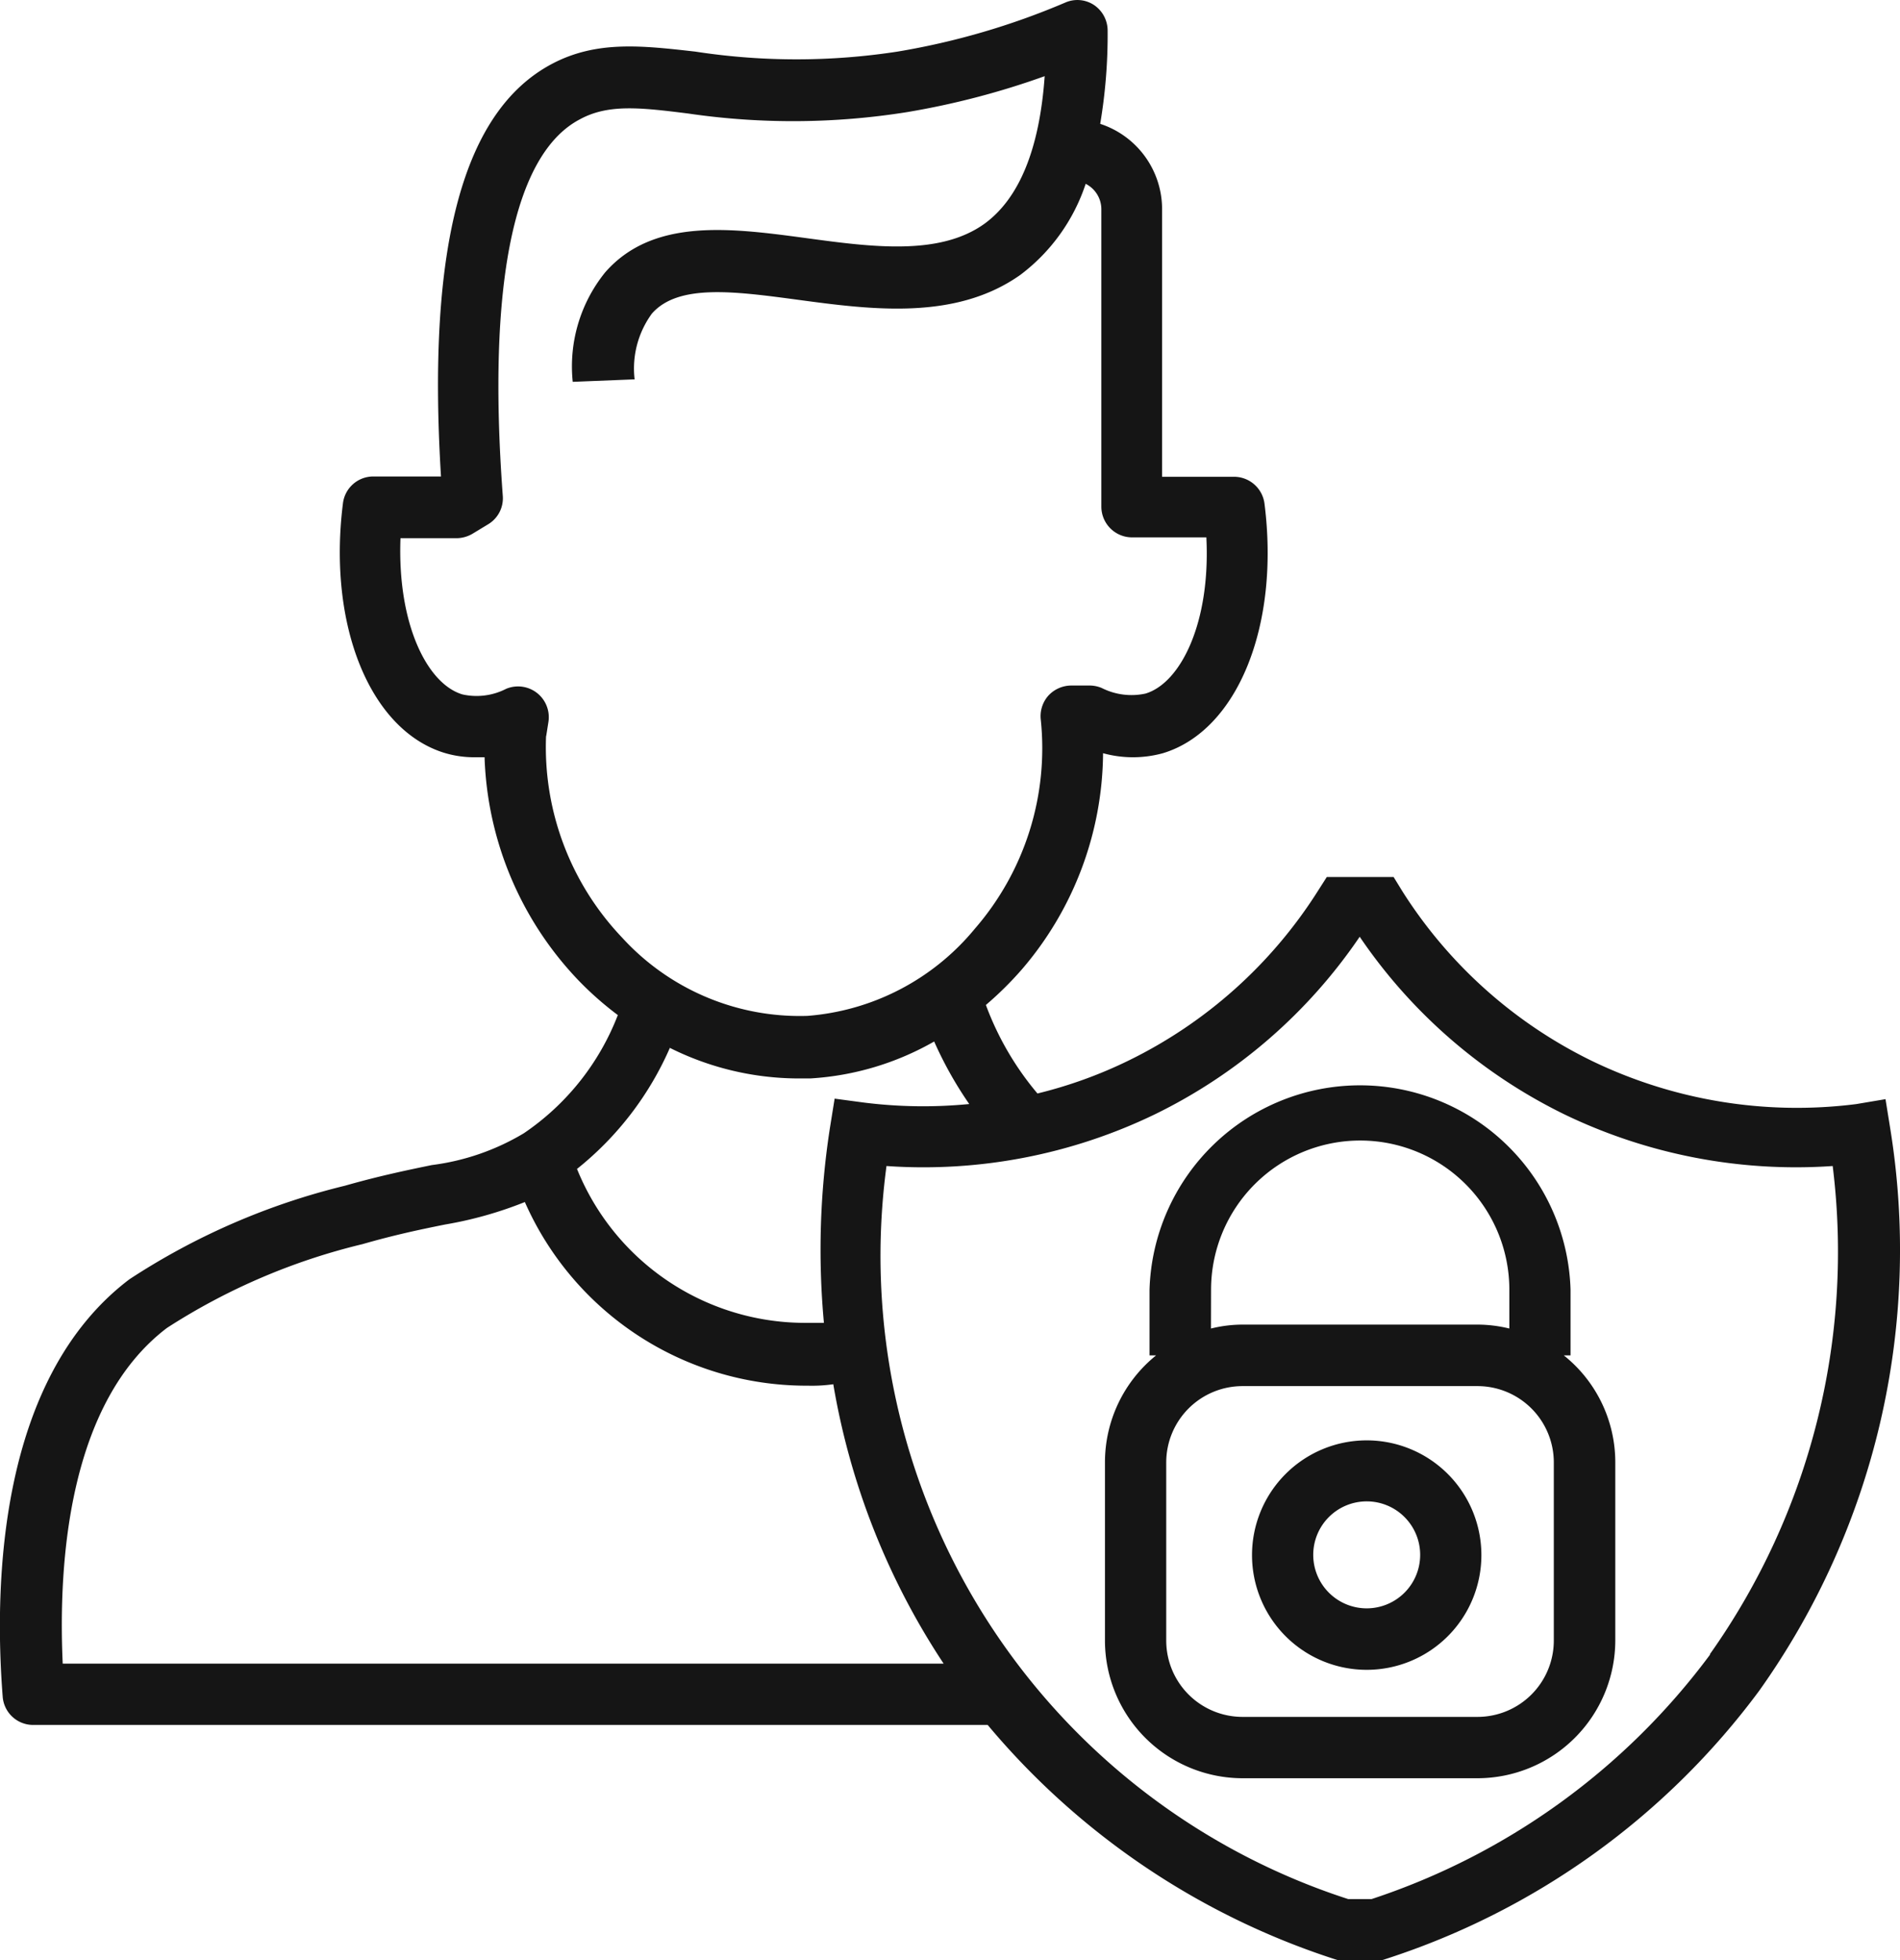 <svg xmlns="http://www.w3.org/2000/svg" width="71.073" height="73.304" viewBox="0 0 71.073 73.304">
  <g id="_004-private-account" data-name="004-private-account" transform="translate(-3.954 -2.499)">
    <path id="Tracé_119" data-name="Tracé 119" d="M74.662,44.7l-.177-1.1-1.1.185A17.632,17.632,0,0,1,63.5,42.169a17.431,17.431,0,0,1-7.083-6.335l-.332-.54h-2.5l-.34.532a17.431,17.431,0,0,1-7.083,6.335,16.837,16.837,0,0,1-3.4,1.227,11.1,11.1,0,0,1-1.929-3.31,12.809,12.809,0,0,0,1.343-1.327,12.531,12.531,0,0,0,3.04-8.087,4.221,4.221,0,0,0,2.238,0c2.786-.841,4.383-4.761,3.8-9.337a1.15,1.15,0,0,0-1.142-1H47.424V10.3A3.357,3.357,0,0,0,45.109,7.13a20.016,20.016,0,0,0,.278-3.472,1.157,1.157,0,0,0-.5-.965,1.127,1.127,0,0,0-1.08-.1,27.524,27.524,0,0,1-6.281,1.836,24.869,24.869,0,0,1-7.562,0c-1.983-.224-3.688-.424-5.355.455-3.326,1.752-4.691,6.79-4.159,15.432H17.917a1.142,1.142,0,0,0-1.134,1c-.579,4.576,1.019,8.488,3.8,9.337a3.858,3.858,0,0,0,1.127.162h.37a12.662,12.662,0,0,0,3.511,8.341,12.222,12.222,0,0,0,1.474,1.3,9.437,9.437,0,0,1-3.519,4.421,8.866,8.866,0,0,1-3.441,1.188c-.856.177-1.921.394-3.249.772a25.813,25.813,0,0,0-8.063,3.5c-4.884,3.7-5.07,11.366-4.738,15.61A1.142,1.142,0,0,0,5.2,67H40.9a28.28,28.28,0,0,0,12.955,8.75l.17.054h1.6l.17-.054A28.141,28.141,0,0,0,69.762,65.719a28.411,28.411,0,0,0,4.9-21.019ZM24.383,30.039l.085-.54a1.15,1.15,0,0,0-1.582-1.242,2.423,2.423,0,0,1-1.636.208c-1.319-.394-2.438-2.639-2.315-5.841h2.1a1.2,1.2,0,0,0,.6-.17l.586-.355a1.134,1.134,0,0,0,.54-1.065c-.586-7.909.409-12.778,2.886-14.074,1.065-.579,2.261-.44,4.051-.216a27.068,27.068,0,0,0,8.195-.054,29.754,29.754,0,0,0,5.139-1.343c-.193,2.732-.957,4.583-2.261,5.525-1.682,1.2-4.205.864-6.651.532-2.809-.378-5.725-.772-7.523,1.273a5.594,5.594,0,0,0-1.219,4.1l2.315-.093a3.48,3.48,0,0,1,.648-2.461c.988-1.119,3.086-.833,5.5-.509,2.747.37,5.872.772,8.287-.941a7.014,7.014,0,0,0,2.438-3.4,1.065,1.065,0,0,1,.586.941V21.443a1.15,1.15,0,0,0,1.142,1.15h2.786c.162,3.2-.965,5.448-2.276,5.841a2.469,2.469,0,0,1-1.636-.208,1.173,1.173,0,0,0-.455-.093h-.687a1.173,1.173,0,0,0-.856.378,1.157,1.157,0,0,0-.285.887,10.293,10.293,0,0,1-2.461,7.824,9.012,9.012,0,0,1-6.266,3.264,9,9,0,0,1-6.945-2.94,10.324,10.324,0,0,1-2.832-7.539Zm4.63,11.644a10.8,10.8,0,0,0,4.73,1.142h.525a10.6,10.6,0,0,0,4.63-1.381,14.252,14.252,0,0,0,1.312,2.338,17.747,17.747,0,0,1-3.935-.054l-1.1-.147-.177,1.1a29.73,29.73,0,0,0-.224,7.284h-.748a9.205,9.205,0,0,1-8.488-5.756,11.868,11.868,0,0,0,3.488-4.56ZM6.3,64.708c-.177-3.858.239-9.776,3.9-12.554a23.671,23.671,0,0,1,7.315-3.133c1.235-.355,2.207-.556,3.086-.733a14.538,14.538,0,0,0,2.986-.841A11.513,11.513,0,0,0,34.06,54.314h.116a5.6,5.6,0,0,0,.949-.054,27.1,27.1,0,0,0,4.128,10.448Zm61.629-.347a25.811,25.811,0,0,1-12.67,9.151h-.872A25.278,25.278,0,0,1,37.115,46.1a19.9,19.9,0,0,0,10.031-1.929,19.692,19.692,0,0,0,7.67-6.644,19.715,19.715,0,0,0,7.662,6.644A19.931,19.931,0,0,0,72.509,46.1a26.019,26.019,0,0,1-4.6,18.264Z" transform="translate(0)" fill="#151515"/>
    <path id="Tracé_120" data-name="Tracé 120" d="M74.689,65.195h.247V62.741a7.878,7.878,0,0,0-15.749,0v2.454h.247a5.139,5.139,0,0,0-1.914,4v6.659a5.154,5.154,0,0,0,5.147,5.154h8.789a5.162,5.162,0,0,0,5.154-5.154V69.2a5.116,5.116,0,0,0-1.921-4Zm-13.2-2.454a5.579,5.579,0,1,1,11.158,0v1.451a5.061,5.061,0,0,0-1.188-.147H62.667a4.946,4.946,0,0,0-1.181.147ZM74.31,75.859a2.855,2.855,0,0,1-2.855,2.855H62.667a2.855,2.855,0,0,1-2.855-2.855V69.2a2.855,2.855,0,0,1,2.855-2.855h8.789A2.855,2.855,0,0,1,74.31,69.2Z" transform="translate(-12.233 -12.015)" fill="#151515"/>
    <path id="Tracé_121" data-name="Tracé 121" d="M68.94,72.3a4.29,4.29,0,1,0,4.29,4.29,4.29,4.29,0,0,0-4.29-4.29Zm0,6.281a2,2,0,1,1,2-1.991,2,2,0,0,1-2,1.991Z" transform="translate(-13.862 -15.941)" fill="#151515"/>
  </g>
</svg>
